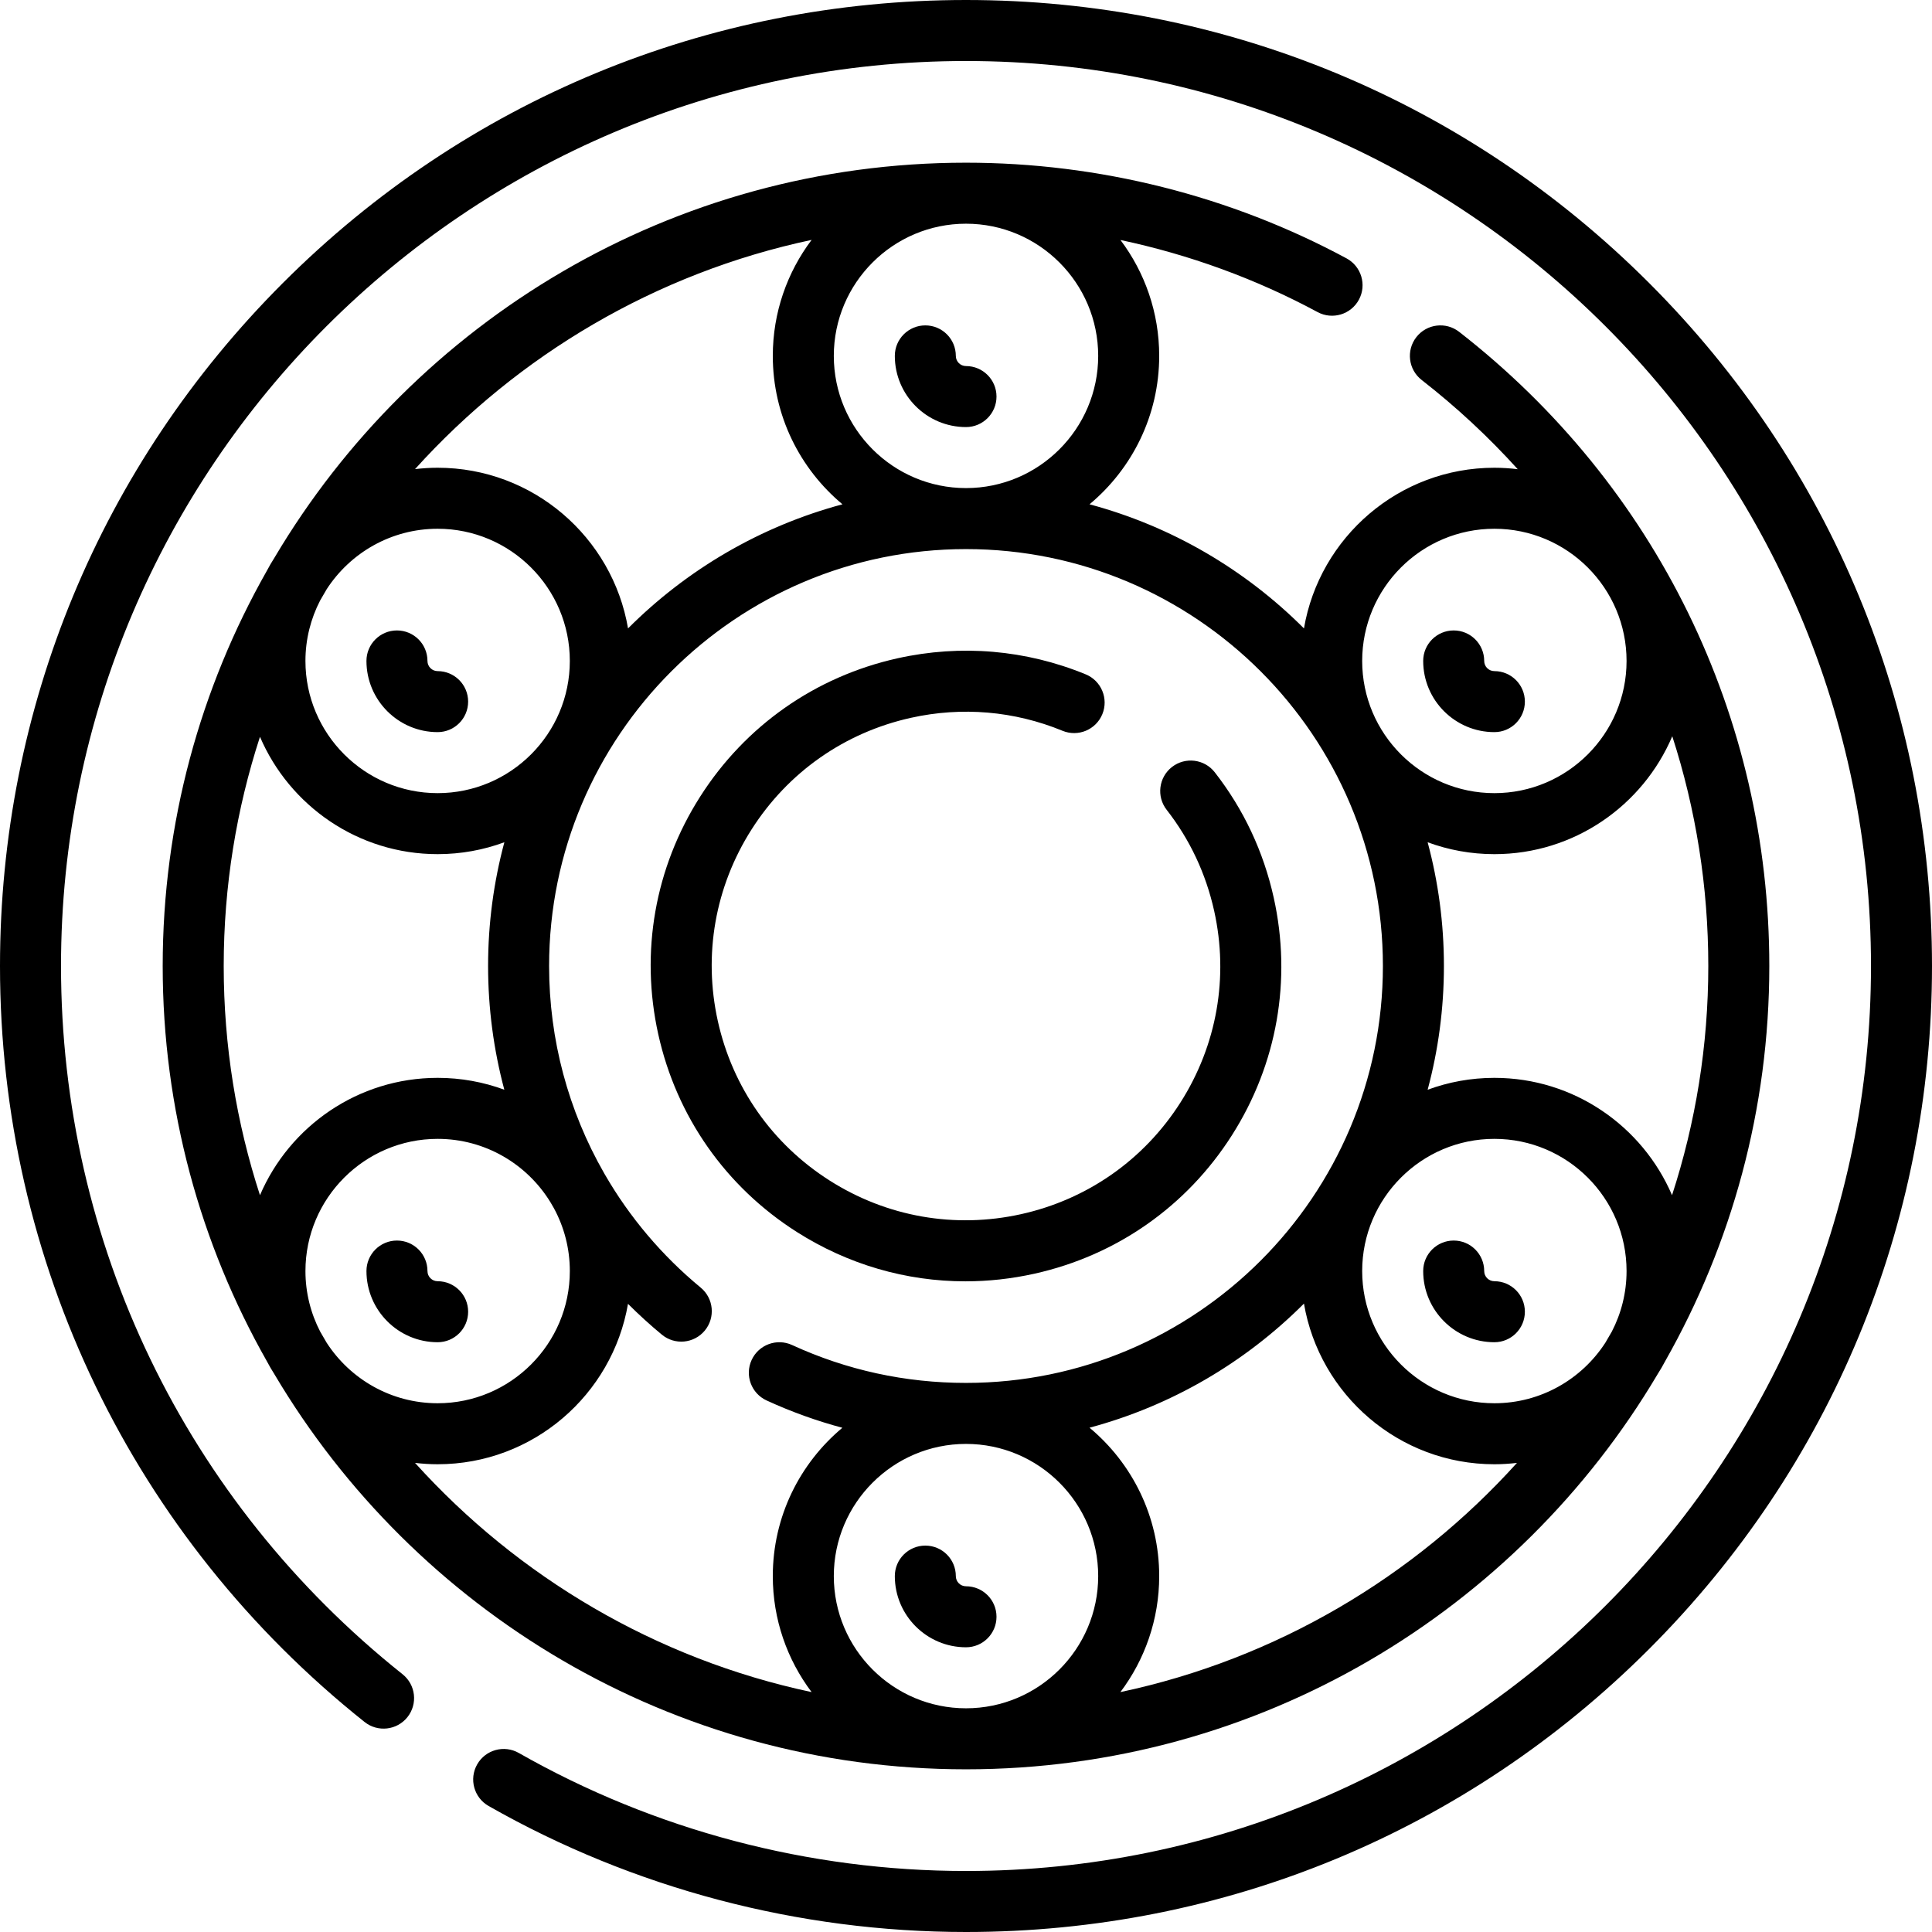 <?xml version="1.0" encoding="iso-8859-1"?>
<!-- Generator: Adobe Illustrator 19.0.0, SVG Export Plug-In . SVG Version: 6.00 Build 0)  -->
<svg version="1.1" id="Layer_1" xmlns="http://www.w3.org/2000/svg" xmlns:xlink="http://www.w3.org/1999/xlink" x="0px" y="0px"
	 viewBox="0 0 512 512" style="enable-background:new 0 0 512 512;" xml:space="preserve">
<g>
	<g>
		<g>
			<path d="M360.126,79.421c2.118-3.93,0.648-8.833-3.282-10.951C326.059,51.883,291.189,43.116,256,43.116
				c-77.892,0-146.134,42.058-183.246,104.65c-0.751,1.18-1.456,2.392-2.111,3.636C53.13,182.313,43.116,218.006,43.116,256
				c0,38.002,10.02,73.704,27.54,104.622c0.647,1.229,1.344,2.425,2.086,3.593c37.108,62.603,105.358,104.67,183.258,104.67
				c77.892,0,146.135-42.058,183.246-104.65c0.751-1.18,1.456-2.392,2.111-3.636c17.513-30.912,27.527-66.605,27.527-104.599
				c0-66.131-29.961-127.387-82.199-168.063c-3.521-2.742-8.602-2.112-11.345,1.413c-2.742,3.521-2.111,8.602,1.413,11.345
				c9.266,7.215,17.766,15.138,25.465,23.651c-2.033-0.247-4.097-0.388-6.195-0.388c-25.293,0-46.346,18.438-50.459,42.577
				c-15.509-15.526-35.018-27.049-56.827-32.889c11.273-9.399,18.462-23.54,18.462-39.33c0-11.515-3.823-22.152-10.265-30.715
				c18.224,3.865,35.861,10.279,52.238,19.104C353.105,84.82,358.008,83.351,360.126,79.421z M215.083,63.576
				C208.631,72.143,204.8,82.79,204.8,94.316c0,15.79,7.19,29.931,18.463,39.33c-21.809,5.841-41.318,17.364-56.827,32.889
				c-4.113-24.138-25.168-42.577-50.459-42.577c-2.028,0-4.023,0.132-5.989,0.362C137.284,94.083,173.812,72.343,215.083,63.576z
				 M84.853,159.111c0.568-1,1.148-1.991,1.732-2.979c6.251-9.623,17.087-16.006,29.392-16.006
				c19.317,0,35.032,15.715,35.032,35.032s-15.715,35.032-35.032,35.032s-35.032-15.715-35.032-35.032
				C80.946,169.376,82.362,163.923,84.853,159.111z M68.895,316.742c-6.229-19.139-9.61-39.551-9.61-60.742
				c0-21.189,3.381-41.601,9.609-60.74c7.83,18.267,25.985,31.098,47.083,31.098c6.213,0,12.169-1.115,17.684-3.151
				c-2.808,10.464-4.314,21.454-4.314,32.793c0,11.211,1.479,22.217,4.302,32.787c-5.51-2.033-11.463-3.145-17.671-3.145
				C94.878,285.642,76.722,298.473,68.895,316.742z M86.572,355.846c-0.576-0.974-1.148-1.951-1.707-2.935
				c-2.497-4.817-3.918-10.279-3.918-16.069c0-19.317,15.715-35.032,35.032-35.032c12.622,0,23.704,6.712,29.871,16.754
				c0.306,0.538,0.619,1.072,0.932,1.606c2.696,4.961,4.229,10.64,4.229,16.672c0,19.317-15.715,35.032-35.032,35.032
				C103.663,371.874,92.821,365.482,86.572,355.846z M256,452.716c-19.317,0-35.032-15.715-35.032-35.032
				s15.715-35.032,35.032-35.032s35.032,15.715,35.032,35.032S275.317,452.716,256,452.716z M296.917,448.424
				c6.452-8.567,10.283-19.213,10.283-30.739c0-15.79-7.19-29.931-18.463-39.33c21.809-5.841,41.319-17.364,56.827-32.889
				c4.113,24.138,25.168,42.577,50.459,42.577c2.028,0,4.023-0.132,5.989-0.362C374.716,417.917,338.188,439.657,296.917,448.424z
				 M427.147,352.889c-0.568,1-1.148,1.991-1.732,2.979c-6.251,9.623-17.087,16.006-29.392,16.006
				c-19.317,0-35.032-15.715-35.032-35.032s15.715-35.032,35.032-35.032s35.032,15.715,35.032,35.032
				C431.054,342.624,429.638,348.077,427.147,352.889z M443.172,195.116c6.265,19.368,9.544,39.859,9.544,60.884
				c0,21.189-3.381,41.601-9.609,60.74c-7.83-18.267-25.985-31.098-47.083-31.098c-6.213,0-12.169,1.115-17.684,3.151
				c2.808-10.464,4.314-21.454,4.314-32.793c0-11.338-1.506-22.329-4.314-32.793c5.515,2.036,11.471,3.151,17.684,3.151
				C417.179,226.358,435.377,213.461,443.172,195.116z M396.023,140.126c19.317,0,35.032,15.715,35.032,35.032
				s-15.715,35.032-35.032,35.032s-35.032-15.715-35.032-35.032S376.706,140.126,396.023,140.126z M366.484,256
				c0,60.922-49.563,110.484-110.484,110.484c-16.089,0-31.594-3.378-46.09-10.039c-4.06-1.866-8.857-0.086-10.722,3.969
				c-1.865,4.056-0.087,8.858,3.969,10.722c6.524,2.999,13.229,5.409,20.078,7.241c-11.258,9.399-18.436,23.529-18.436,39.308
				c0,11.526,3.831,22.172,10.283,30.739c-41.27-8.767-77.799-30.507-105.095-60.744c1.966,0.231,3.962,0.362,5.99,0.362
				c25.269,0,46.308-18.406,50.448-42.512c2.848,2.846,5.835,5.577,8.975,8.17c3.442,2.842,8.537,2.355,11.381-1.086
				c2.844-3.443,2.356-8.538-1.086-11.381c-10.309-8.514-18.841-18.656-25.352-29.899c-0.083-0.144-0.165-0.29-0.25-0.434
				c-9.457-16.5-14.576-35.347-14.576-54.899c0-60.922,49.563-110.484,110.484-110.484C316.922,145.516,366.484,195.078,366.484,256
				z M256,129.347c-19.317,0-35.032-15.715-35.032-35.032S236.683,59.284,256,59.284s35.032,15.715,35.032,35.032
				S275.317,129.347,256,129.347z"/>
			<path d="M115.977,194.021c4.466,0,8.084-3.618,8.084-8.084c0-4.466-3.619-8.084-8.084-8.084c-1.486,0-2.695-1.208-2.695-2.695
				c0-4.466-3.618-8.084-8.084-8.084c-4.466,0-8.084,3.619-8.084,8.084C97.114,185.559,105.575,194.021,115.977,194.021z"/>
			<path d="M437.019,74.982C388.667,26.628,324.379,0,256,0S123.333,26.628,74.982,74.981C26.628,123.333,0,187.621,0,256
				c0,78.411,35.216,151.433,96.616,200.344c3.492,2.782,8.579,2.206,11.36-1.286c2.782-3.492,2.206-8.578-1.286-11.36
				C49.162,397.872,16.168,329.458,16.168,256C16.168,123.756,123.756,16.168,256,16.168S495.832,123.756,495.832,256
				S388.244,495.832,256,495.832c-41.605,0-82.585-10.816-118.516-31.279c-3.878-2.208-8.815-0.856-11.026,3.025
				c-2.209,3.879-0.856,8.815,3.025,11.026C167.847,500.45,211.595,512,256,512c68.379,0,132.667-26.628,181.018-74.981
				C485.372,388.667,512,324.379,512,256S485.372,123.333,437.019,74.982z"/>
			<path d="M124.062,347.621c0-4.466-3.62-8.084-8.084-8.084c-1.486,0-2.695-1.208-2.695-2.695c0-4.466-3.618-8.084-8.084-8.084
				c-4.466,0-8.084,3.619-8.084,8.084c0,10.401,8.463,18.863,18.863,18.863C120.444,355.705,124.062,352.087,124.062,347.621z"/>
			<path d="M185.525,211.152c-11.982,18.824-15.914,41.187-11.072,62.971c4.84,21.782,17.874,40.376,36.699,52.354
				c13.571,8.636,28.98,13.09,44.684,13.09c6.081,0,12.206-0.667,18.286-2.019c21.782-4.84,40.376-17.874,52.354-36.699
				c11.98-18.825,15.912-41.188,11.071-62.971c-2.717-12.227-7.972-23.4-15.619-33.209c-2.744-3.52-7.824-4.149-11.346-1.406
				c-3.521,2.745-4.151,7.826-1.406,11.346c6.16,7.901,10.395,16.91,12.588,26.775c3.903,17.566,0.733,35.601-8.927,50.783
				c-9.661,15.181-24.656,25.692-42.222,29.596c-17.569,3.902-35.602,0.732-50.783-8.927c-15.181-9.661-25.692-24.656-29.596-42.222
				c-3.903-17.566-0.733-35.601,8.927-50.783c9.661-15.181,24.656-25.692,42.222-29.596c13.529-3.008,27.429-1.819,40.194,3.434
				c4.132,1.7,8.855-0.269,10.553-4.399c1.699-4.129-0.271-8.854-4.399-10.553c-15.84-6.518-33.077-7.993-49.855-4.265
				C216.097,179.293,197.504,192.327,185.525,211.152z"/>
			<path d="M396.023,339.537c-1.486,0-2.695-1.208-2.695-2.695c0-4.466-3.618-8.084-8.084-8.084c-4.466,0-8.084,3.619-8.084,8.084
				c0,10.401,8.463,18.863,18.863,18.863c4.466,0,8.084-3.618,8.084-8.084C404.107,343.155,400.489,339.537,396.023,339.537z"/>
			<path d="M256,97.011c-1.486,0-2.695-1.208-2.695-2.695c0-4.466-3.618-8.084-8.084-8.084c-4.466,0-8.084,3.619-8.084,8.084
				c0,10.401,8.463,18.863,18.863,18.863c4.466,0,8.084-3.618,8.084-8.084C264.084,100.629,260.466,97.011,256,97.011z"/>
			<path d="M256,420.379c-1.486,0-2.695-1.208-2.695-2.695c0-4.466-3.618-8.084-8.084-8.084c-4.466,0-8.084,3.619-8.084,8.084
				c0,10.401,8.463,18.863,18.863,18.863c4.466,0,8.084-3.618,8.084-8.084C264.084,423.997,260.466,420.379,256,420.379z"/>
			<path d="M396.023,194.021c4.466,0,8.084-3.618,8.084-8.084c0-4.466-3.619-8.084-8.084-8.084c-1.486,0-2.695-1.208-2.695-2.695
				c0-4.466-3.618-8.084-8.084-8.084c-4.466,0-8.084,3.619-8.084,8.084C377.16,185.559,385.622,194.021,396.023,194.021z"/>
		</g>
	</g>
</g>
<g>
</g>
<g>
</g>
<g>
</g>
<g>
</g>
<g>
</g>
<g>
</g>
<g>
</g>
<g>
</g>
<g>
</g>
<g>
</g>
<g>
</g>
<g>
</g>
<g>
</g>
<g>
</g>
<g>
</g>
</svg>
